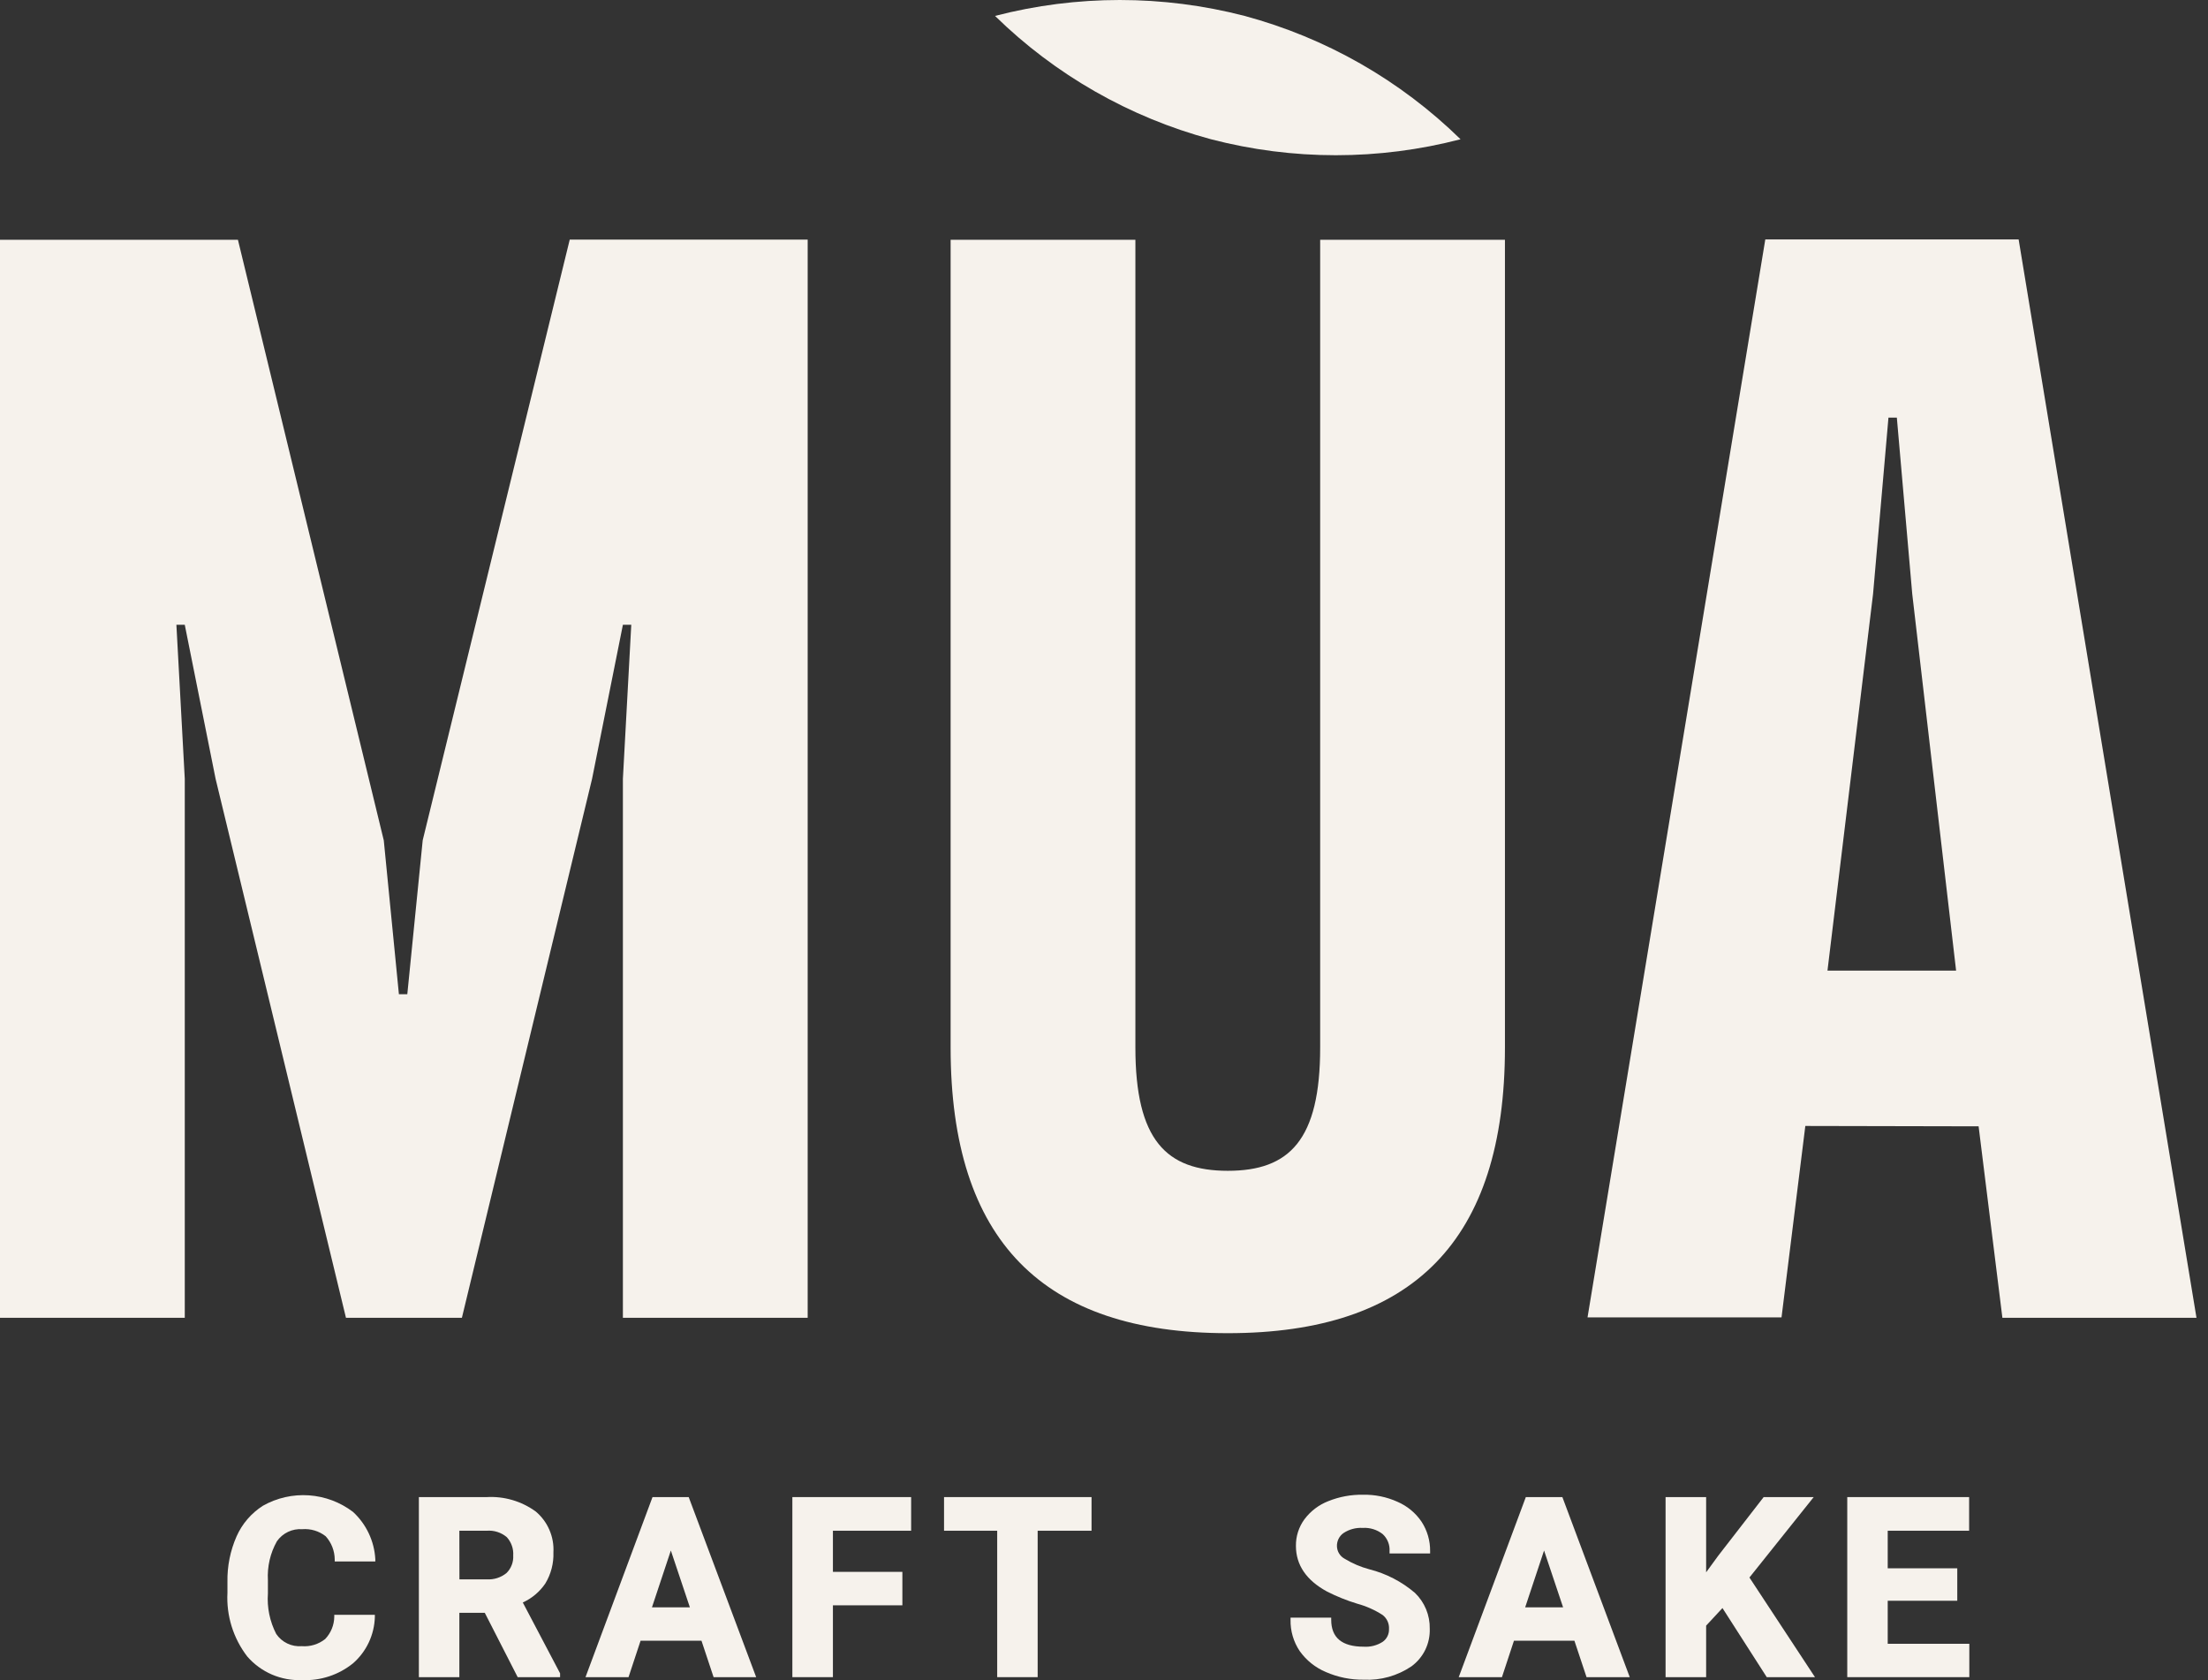 <svg width="92" height="70" viewBox="0 0 92 70" fill="none" xmlns="http://www.w3.org/2000/svg">
<rect x="0" y="0" width="92" height="70" fill="#333333" stroke="none"/>
<path d="M14.415 54.902L8.983 32.447L7.699 26.031H7.35L7.699 32.447V54.902H0V9.991H9.914L15.991 35.014L16.621 41.422H16.971L17.613 35.007L23.739 9.983H33.653V54.902H25.954V32.447L26.303 26.031H25.954L24.67 32.447L19.246 54.902H14.415Z" fill="#F6F2EC"/>
<path d="M75.222 46.911L74.23 54.887H66.147L73.554 9.976H84.11L91.52 54.902H83.433L82.442 46.926L75.222 46.911ZM79.677 24.748L79.035 17.398H78.686L78.044 24.748L76.145 40.438H81.504L79.677 24.748Z" fill="#F6F2EC"/>
<path d="M62.706 9.991V43.644C62.706 51.697 58.858 55.544 51.159 55.544C43.46 55.544 39.609 51.697 39.609 43.644V9.991H47.308V43.644C47.308 47.496 48.592 48.779 51.159 48.779C53.727 48.779 55.007 47.496 55.007 43.644V9.991H62.706Z" fill="#F6F2EC"/>
<path d="M50.46 5.802C53.869 6.689 57.448 6.689 60.856 5.802C58.347 3.345 55.249 1.576 51.858 0.663C48.448 -0.221 44.869 -0.221 41.459 0.663C43.968 3.12 47.068 4.89 50.46 5.802Z" fill="#F6F2EC"/>
<path d="M11.539 64.212C11.657 64.044 11.816 63.91 12.001 63.822C12.186 63.734 12.391 63.696 12.595 63.71C12.944 63.683 13.292 63.787 13.568 64.003C13.81 64.269 13.945 64.615 13.947 64.975V65.055H15.638V64.956C15.595 64.206 15.263 63.502 14.711 62.992C14.179 62.586 13.539 62.346 12.871 62.3C12.204 62.254 11.537 62.405 10.954 62.734C10.471 63.043 10.089 63.486 9.857 64.01C9.594 64.608 9.464 65.257 9.477 65.91V66.358C9.426 67.315 9.72 68.258 10.305 69.017C10.587 69.341 10.938 69.597 11.332 69.767C11.727 69.936 12.155 70.015 12.584 69.997C13.356 70.032 14.115 69.781 14.715 69.294C14.989 69.053 15.211 68.758 15.367 68.427C15.522 68.096 15.608 67.737 15.619 67.372V67.277H13.928V67.361C13.923 67.706 13.787 68.037 13.549 68.287C13.271 68.507 12.921 68.613 12.569 68.584C12.363 68.6 12.156 68.562 11.97 68.472C11.784 68.383 11.625 68.246 11.509 68.075C11.241 67.555 11.121 66.971 11.163 66.388V65.838C11.13 65.271 11.26 64.706 11.539 64.212Z" fill="#F6F2EC"/>
<path d="M22.721 65.974C22.958 65.584 23.075 65.132 23.059 64.675C23.077 64.354 23.019 64.033 22.891 63.738C22.764 63.443 22.569 63.181 22.323 62.974C21.727 62.541 20.999 62.329 20.264 62.374H17.453V69.875H19.14V67.194H20.199L21.57 69.875H23.337V69.716L21.783 66.764C22.162 66.592 22.487 66.319 22.721 65.974ZM19.14 63.775H20.279C20.43 63.762 20.582 63.779 20.726 63.826C20.87 63.872 21.004 63.946 21.119 64.045C21.211 64.147 21.282 64.267 21.328 64.398C21.374 64.528 21.393 64.667 21.384 64.805C21.392 64.94 21.372 65.075 21.323 65.201C21.275 65.328 21.2 65.442 21.103 65.538C20.873 65.725 20.58 65.819 20.283 65.8H19.143L19.14 63.775Z" fill="#F6F2EC"/>
<path d="M27.188 62.373L24.396 69.875H26.189L26.691 68.356H29.228L29.733 69.875H31.507L28.696 62.373H27.188ZM28.745 66.966H27.165L27.952 64.599L28.745 66.966Z" fill="#F6F2EC"/>
<path d="M33.015 69.875H34.705V66.882H37.599V65.488H34.705V63.775H37.964V62.373H33.015V69.875Z" fill="#F6F2EC"/>
<path d="M39.335 63.775H41.55V69.875H43.236V63.775H45.481V62.373H39.335V63.775Z" fill="#F6F2EC"/>
<path d="M58.224 62.567C57.773 62.364 57.283 62.264 56.788 62.275C56.296 62.267 55.806 62.357 55.349 62.541C54.951 62.695 54.605 62.958 54.35 63.3C54.115 63.622 53.991 64.011 53.997 64.409C53.997 65.203 54.434 65.841 55.292 66.308C55.696 66.513 56.116 66.682 56.549 66.814C56.924 66.915 57.282 67.074 57.609 67.285C57.698 67.353 57.768 67.442 57.815 67.544C57.861 67.646 57.882 67.758 57.875 67.87C57.879 67.974 57.857 68.078 57.811 68.171C57.764 68.265 57.695 68.346 57.609 68.405C57.375 68.554 57.099 68.625 56.823 68.606C55.911 68.606 55.467 68.227 55.467 67.486V67.395H53.773V67.486C53.763 67.948 53.896 68.401 54.152 68.785C54.428 69.174 54.807 69.478 55.246 69.662C55.743 69.879 56.281 69.988 56.823 69.981C57.529 70.016 58.227 69.82 58.813 69.423C59.057 69.244 59.254 69.007 59.387 68.735C59.519 68.462 59.583 68.161 59.573 67.858C59.578 67.58 59.527 67.304 59.421 67.047C59.315 66.791 59.157 66.558 58.957 66.365C58.408 65.896 57.758 65.559 57.058 65.382C56.694 65.285 56.346 65.136 56.025 64.941C55.93 64.889 55.851 64.814 55.795 64.722C55.739 64.63 55.708 64.525 55.706 64.417C55.703 64.311 55.727 64.207 55.773 64.112C55.82 64.017 55.89 63.935 55.976 63.874C56.213 63.716 56.496 63.64 56.781 63.657C57.08 63.638 57.377 63.73 57.613 63.916C57.711 64.006 57.787 64.117 57.836 64.24C57.886 64.364 57.907 64.497 57.898 64.63V64.721H59.588V64.63C59.594 64.195 59.471 63.768 59.234 63.403C58.985 63.033 58.634 62.743 58.224 62.567Z" fill="#F6F2EC"/>
<path d="M63.576 62.373L60.78 69.875H62.581L63.082 68.356H65.6L66.106 69.875H67.906L65.099 62.373H63.576ZM65.129 66.966H63.549L64.336 64.599L65.129 66.966Z" fill="#F6F2EC"/>
<path d="M75.571 62.373H73.486L71.59 64.82L71.089 65.507V62.373H69.399V69.875H71.089V67.729L71.769 66.996L73.615 69.875H75.624L72.893 65.724L75.571 62.373Z" fill="#F6F2EC"/>
<path d="M78.655 68.485V66.692H81.553V65.34H78.655V63.775H82.047V62.373H76.969V69.875H82.055V68.485H78.655Z" fill="#F6F2EC"/>
</svg>
